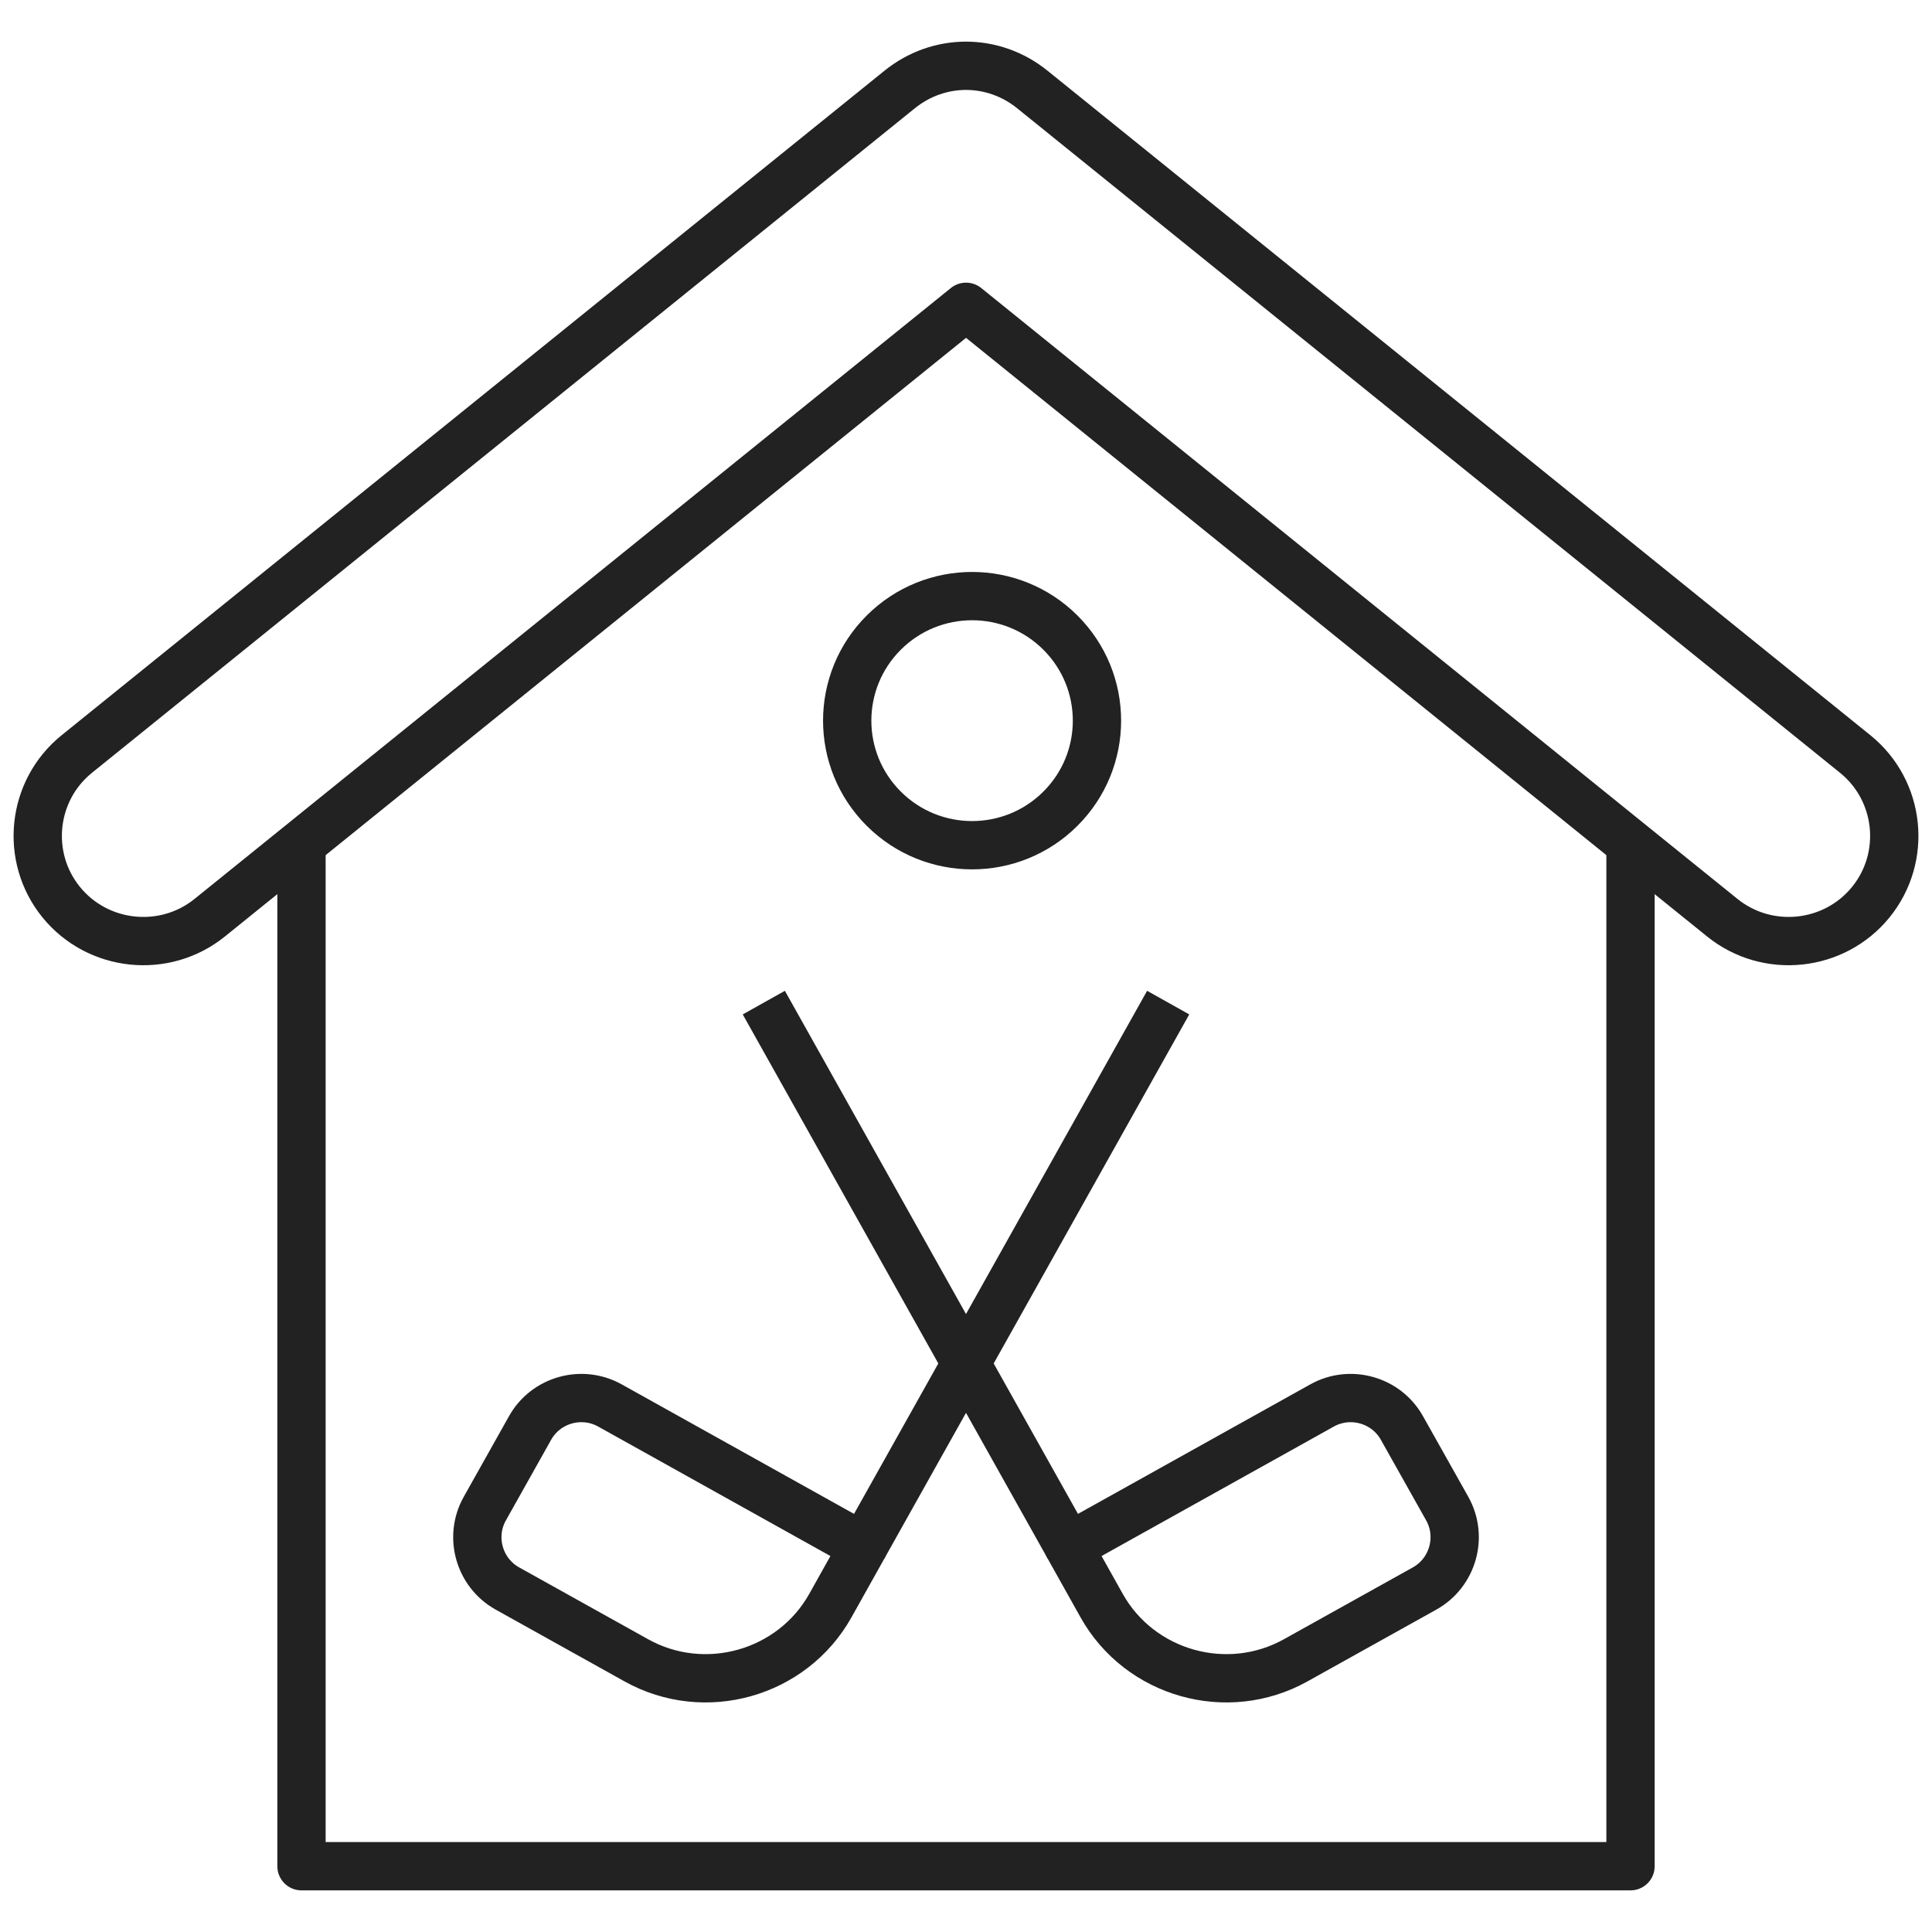 <svg width="40" height="40" viewBox="0 0 40 40" fill="none" xmlns="http://www.w3.org/2000/svg">
<g clip-path="url(#clip0_21010_82)">
<path d="M24.186 20.758L17.874 32.023" stroke="#222222" stroke-miterlimit="10" stroke-linejoin="round"/>
<path d="M12.627 29.098C12.043 28.773 11.299 28.983 10.974 29.566L10.036 31.237C9.71 31.82 9.921 32.562 10.505 32.888L13.174 34.375C14.591 35.165 16.4 34.656 17.192 33.242L17.874 32.023L12.627 29.098Z" stroke="#222222" stroke-miterlimit="10" stroke-linejoin="round"/>
<path d="M15.814 20.758L22.126 32.023" stroke="#222222" stroke-miterlimit="10" stroke-linejoin="round"/>
<path d="M27.373 29.098C27.957 28.773 28.701 28.983 29.026 29.566L29.965 31.237C30.29 31.82 30.079 32.562 29.495 32.888L26.826 34.375C25.409 35.165 23.6 34.656 22.808 33.242L22.126 32.023L27.373 29.098Z" stroke="#222222" stroke-miterlimit="10" stroke-linejoin="round"/>
<path d="M18.298 13.097C17.288 14.104 17.288 15.737 18.298 16.744C19.308 17.751 20.944 17.751 21.954 16.744C22.964 15.737 22.964 14.104 21.954 13.097C20.944 12.09 19.308 12.09 18.298 13.097Z" stroke="#222222" stroke-miterlimit="10" stroke-linejoin="round"/>
<path d="M18.625 1.854L1.59 15.611C0.654 16.367 0.509 17.744 1.267 18.678C2.025 19.61 3.406 19.756 4.342 19L6.242 17.466L20.001 6.352L33.758 17.466L35.658 19C36.595 19.756 37.975 19.61 38.733 18.678C39.491 17.744 39.346 16.367 38.41 15.611L21.375 1.854C20.564 1.198 19.436 1.198 18.625 1.854Z" stroke="#222222" stroke-miterlimit="10" stroke-linejoin="round"/>
<path d="M33.758 17.466V38.638H6.242V17.466" stroke="#222222" stroke-miterlimit="10" stroke-linejoin="round"/>
</g>
<defs>
<clipPath id="clip0_21010_82">
<rect width="40" height="40" fill="white"/>
</clipPath>
</defs>
</svg>
